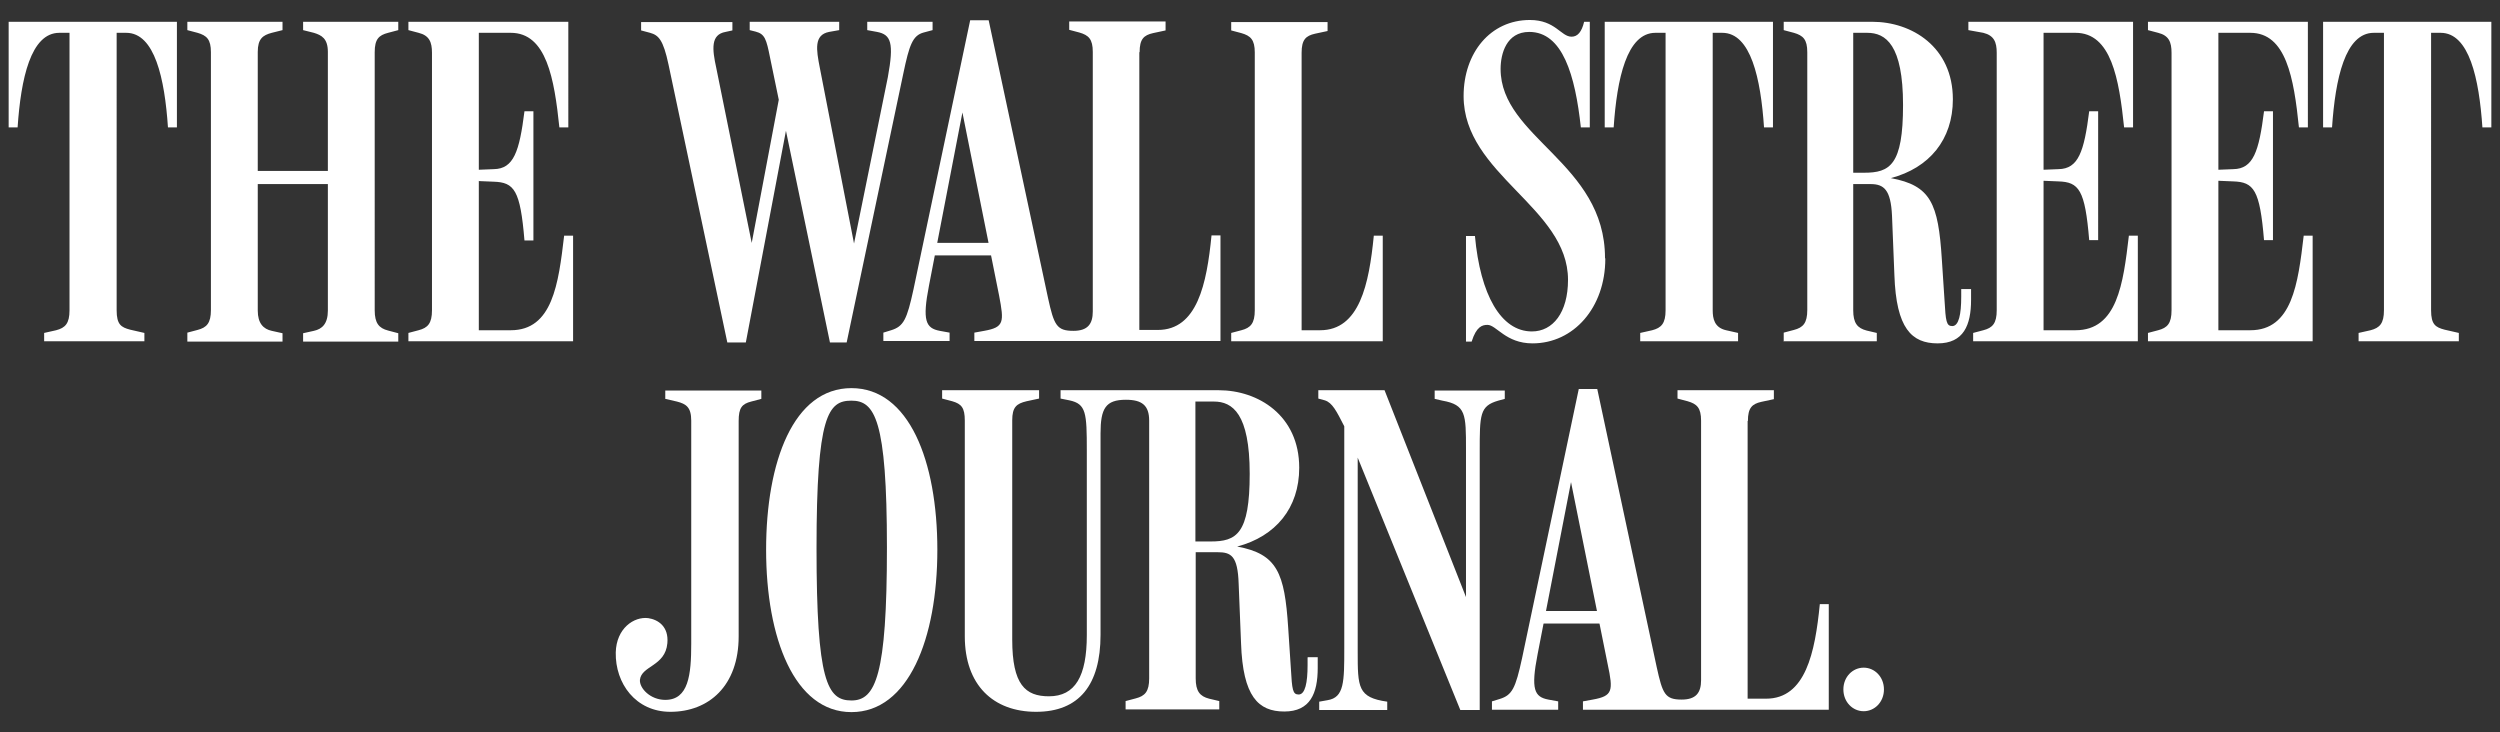 <?xml version="1.0" encoding="UTF-8"?>
<svg xmlns="http://www.w3.org/2000/svg" id="a" viewBox="0 0 83.8 24.54">
  <rect x="0" y="0" width="83.8" height="24.54" fill="#333333" stroke="none"/>
  <defs>
    <style>.d{fill:#fff;}</style>
  </defs>
  <g id="b">
    <path id="c" class="d" d="m38.2,1.75c0-.44.14-.57.45-.64l.42-.09v-.3h-3.23v.28l.34.09c.31.09.45.22.45.65v8.7c0,.42-.17.65-.65.65-.56,0-.65-.19-.85-1.1l-1.99-9.31h-.62l-1.9,9.02c-.22,1.01-.33,1.24-.75,1.37l-.26.08v.28h2.22v-.28l-.33-.06c-.47-.09-.59-.34-.36-1.52l1.12-5.8,1.23,6.14c.17.89.17,1.06-.5,1.18l-.33.06v.28h8.25v-3.54h-.3c-.16,1.63-.48,3.17-1.8,3.17h-.62V1.75Zm43.27-.65h.34c.96,0,1.29,1.54,1.4,3.17h.3V.73h-5.64v3.54h.3c.11-1.63.44-3.17,1.4-3.17h.34v9.3c0,.44-.14.59-.45.67l-.4.09v.28h3.36v-.28l-.48-.11c-.3-.08-.45-.17-.45-.65V1.1h0Zm-7.1,4.96l.48.02c.7.02.9.28,1.04,1.97h.3V3.73h-.3c-.17,1.35-.36,1.93-1.03,1.94l-.5.02V1.1h1.07c1.2,0,1.46,1.51,1.63,3.17h.3V.73h-5.36v.28l.34.09c.36.09.45.31.45.67v8.63c0,.44-.14.59-.45.67l-.34.09v.28h5.52v-3.54h-.3c-.19,1.62-.39,3.17-1.79,3.17h-1.07v-5.01h0Zm-5.86,0l.48.02c.7.02.9.28,1.04,1.97h.3V3.73h-.3c-.17,1.35-.36,1.93-1.03,1.94l-.5.02V1.1h1.07c1.2,0,1.46,1.54,1.63,3.17h.3V.73h-5.52v.28l.5.09c.36.09.45.31.45.67v8.63c0,.44-.14.59-.45.67l-.34.09v.28h5.52v-3.54h-.3c-.19,1.62-.39,3.17-1.79,3.17h-1.07v-5.01h0Zm-6.39-4.96h.47c.62,0,1.2.4,1.2,2.42s-.44,2.27-1.31,2.27h-.36V1.1Zm-2.35,10.34h3.14v-.28l-.34-.08c-.31-.08-.45-.25-.45-.68v-4.23h.58c.45,0,.68.19.72,1.06l.08,1.99c.06,1.79.58,2.29,1.45,2.29s1.12-.61,1.12-1.46v-.36h-.33v.26c0,.58-.08.98-.3.98-.2,0-.22-.16-.26-.87l-.09-1.37c-.12-1.88-.37-2.47-1.71-2.72,1.29-.34,2.08-1.29,2.08-2.64,0-1.76-1.38-2.6-2.7-2.6h-2.97v.28l.34.09c.31.09.45.22.45.65v8.64c0,.44-.14.59-.45.67l-.34.09v.28h0Zm-2.38-10.34h.34c.96,0,1.29,1.54,1.4,3.17h.3V.73h-5.64v3.54h.3c.11-1.63.44-3.17,1.4-3.17h.34v9.3c0,.44-.14.59-.45.67l-.4.09v.28h3.28v-.28l-.4-.09c-.4-.09-.45-.4-.45-.67V1.1Zm-3.59,7.55c0-3.19-3.5-4.03-3.5-6.34,0-.5.19-1.24.96-1.24,1.12,0,1.54,1.45,1.73,3.2h.3V.73h-.19c-.08.34-.22.5-.42.5-.36,0-.54-.56-1.4-.56-1.32,0-2.22,1.1-2.22,2.55,0,2.63,3.5,3.73,3.5,6.16,0,1.1-.51,1.73-1.21,1.73-1.04,0-1.73-1.23-1.91-3.2h-.3v3.54h.19c.16-.51.36-.56.53-.56.3,0,.61.62,1.51.62,1.38,0,2.44-1.2,2.44-2.84m-10.18-6.9c0-.44.14-.57.45-.64l.42-.09v-.3h-3.23v.28l.34.09c.31.09.45.22.45.65v8.64c0,.44-.14.59-.45.67l-.34.09v.28h5.08v-3.54h-.3c-.16,1.63-.48,3.17-1.8,3.17h-.62V1.75Zm-10.29,6.79v-.42h-2.1l-.06.42h2.16Zm-8.98,2.92h.64l1.45-7.65h-.22l1.59,7.65h.56l1.9-9.02c.2-.95.31-1.27.68-1.37l.3-.08v-.28h-2.19v.28l.33.06c.47.09.57.37.36,1.52l-1.23,6.05h.19l-1.24-6.37c-.12-.61-.2-1.1.31-1.2l.34-.06v-.28h-3v.28l.2.05c.31.08.36.26.48.86l.48,2.32-.09-1.4-1.07,5.66h.14l-1.26-6.22c-.14-.64-.19-1.12.31-1.21l.23-.05v-.28h-3.06v.28l.3.08c.28.08.44.22.62,1.07l1.97,9.31h0Zm-8.3-5.41l.48.02c.7.02.9.28,1.04,1.97h.3V3.73h-.3c-.17,1.35-.36,1.93-1.03,1.94l-.5.02V1.1h1.07c1.2,0,1.46,1.54,1.63,3.17h.3V.73h-5.36v.28l.34.09c.36.09.45.31.45.67v8.63c0,.44-.14.59-.45.67l-.34.09v.28h5.52v-3.54h-.3c-.19,1.62-.39,3.17-1.79,3.17h-1.07v-5.01h0Zm-9.78,5.38h3.19v-.28l-.36-.08c-.28-.06-.47-.25-.47-.68v-4.24h2.35v4.24c0,.44-.19.62-.47.68l-.36.08v.28h3.19v-.28l-.34-.09c-.31-.08-.45-.25-.45-.68V1.75c0-.44.14-.57.45-.65l.34-.09v-.28h-3.19v.28l.36.09c.26.08.47.19.47.64v3.99h-2.35V1.74c0-.44.17-.56.47-.64l.36-.09v-.28h-3.19v.28l.34.09c.31.09.45.22.45.65v8.64c0,.44-.14.59-.45.67l-.34.09v.28h0ZM3.89,1.1h.34c.96,0,1.29,1.54,1.4,3.17h.3V.73H.29v3.54h.3c.11-1.63.44-3.17,1.4-3.17h.34v9.3c0,.44-.14.59-.45.67l-.4.09v.28h3.36v-.28l-.48-.11c-.3-.08-.45-.17-.45-.65V1.1h0Z"></path>
  </g>
  <path class="d" d="m62.47,22.38c-.37,0-.68.31-.68.73s.31.73.68.73.68-.31.68-.73-.31-.73-.68-.73"></path>
  <path class="d" d="m58.59,14.11c0-.44.14-.57.45-.64l.42-.09v-.3h-3.23v.28l.34.09c.31.09.45.22.45.65v8.7c0,.42-.17.65-.65.65-.56,0-.64-.19-.84-1.1l-1.99-9.31h-.62l-1.9,9.02c-.22,1.01-.33,1.24-.75,1.37l-.26.08v.28h2.22v-.28l-.33-.06c-.47-.09-.59-.34-.36-1.52l1.12-5.77,1.23,6.11c.19.89.17,1.06-.5,1.18l-.33.06v.28h8.24v-3.54h-.3c-.16,1.63-.48,3.17-1.8,3.17h-.62v-9.31h0Z"></path>
  <polygon class="d" points="53.74 20.9 53.74 20.48 51.64 20.48 51.58 20.9 53.74 20.9"></polygon>
  <path class="d" d="m45.06,14.3v7.43c0,1.12,0,1.65-.56,1.74l-.28.05v.28h2.28v-.28c-.99-.14-.99-.48-.99-1.69v-7.06l-.37-.34,3.81,9.37h.65v-8.64c0-1.27,0-1.55.62-1.73l.22-.06v-.28h-2.35v.28l.26.06c.79.14.79.45.79,1.63v5.41l.16-.05-2.89-7.34h-2.22v.28l.22.06c.25.08.39.36.65.87"></path>
  <path class="d" d="m43.83,22.04v.26c0,.58-.08.98-.3.98-.2,0-.22-.16-.26-.87l-.09-1.37c-.12-1.83-.36-2.47-1.71-2.72,1.29-.34,2.08-1.29,2.08-2.64,0-1.76-1.38-2.6-2.7-2.6h-5.3v.28l.3.06c.56.12.58.42.58,1.68v6.19c0,1.38-.39,2.05-1.27,2.05-.79,0-1.23-.39-1.23-1.9v-7.35c0-.44.14-.56.48-.64l.42-.09v-.28h-3.25v.28l.34.09c.31.09.42.22.42.65v7.23c0,1.63.95,2.53,2.39,2.53s2.16-.9,2.16-2.58v-6.75c0-.84.17-1.13.85-1.13.54,0,.78.19.78.7v8.64c0,.44-.14.59-.45.67l-.34.09v.28h3.14v-.28l-.34-.08c-.31-.08-.45-.25-.45-.68v-4.23h.73c.45,0,.68.11.71,1.06l.08,1.99c.06,1.79.58,2.29,1.45,2.29s1.12-.61,1.12-1.46v-.36h-.33Zm-3.25-3.89h-.51v-4.69h.62c.62,0,1.2.4,1.2,2.42s-.44,2.27-1.31,2.27Z"></path>
  <path class="d" d="m28.54,13.01c-1.94,0-2.86,2.46-2.86,5.42s.95,5.44,2.86,5.44,2.88-2.46,2.88-5.44-.95-5.42-2.88-5.42Zm0,10.47c-.81,0-1.17-.64-1.17-5.1s.39-4.95,1.17-4.95,1.19.62,1.19,4.92-.38,5.13-1.19,5.13Z"></path>
  <path class="d" d="m24.76,14.11c0-.44.11-.57.42-.65l.34-.09v-.28h-3.22v.28l.39.09c.31.08.48.19.48.64v7.48c0,1.04-.09,1.88-.87,1.88-.5,0-.87-.39-.85-.67.05-.48.85-.45.92-1.23.05-.56-.31-.79-.64-.84-.48-.06-1.07.34-1.09,1.15-.02,1.04.67,1.99,1.83,1.99,1.29,0,2.29-.87,2.29-2.53v-7.21h0Z"></path>
</svg>
